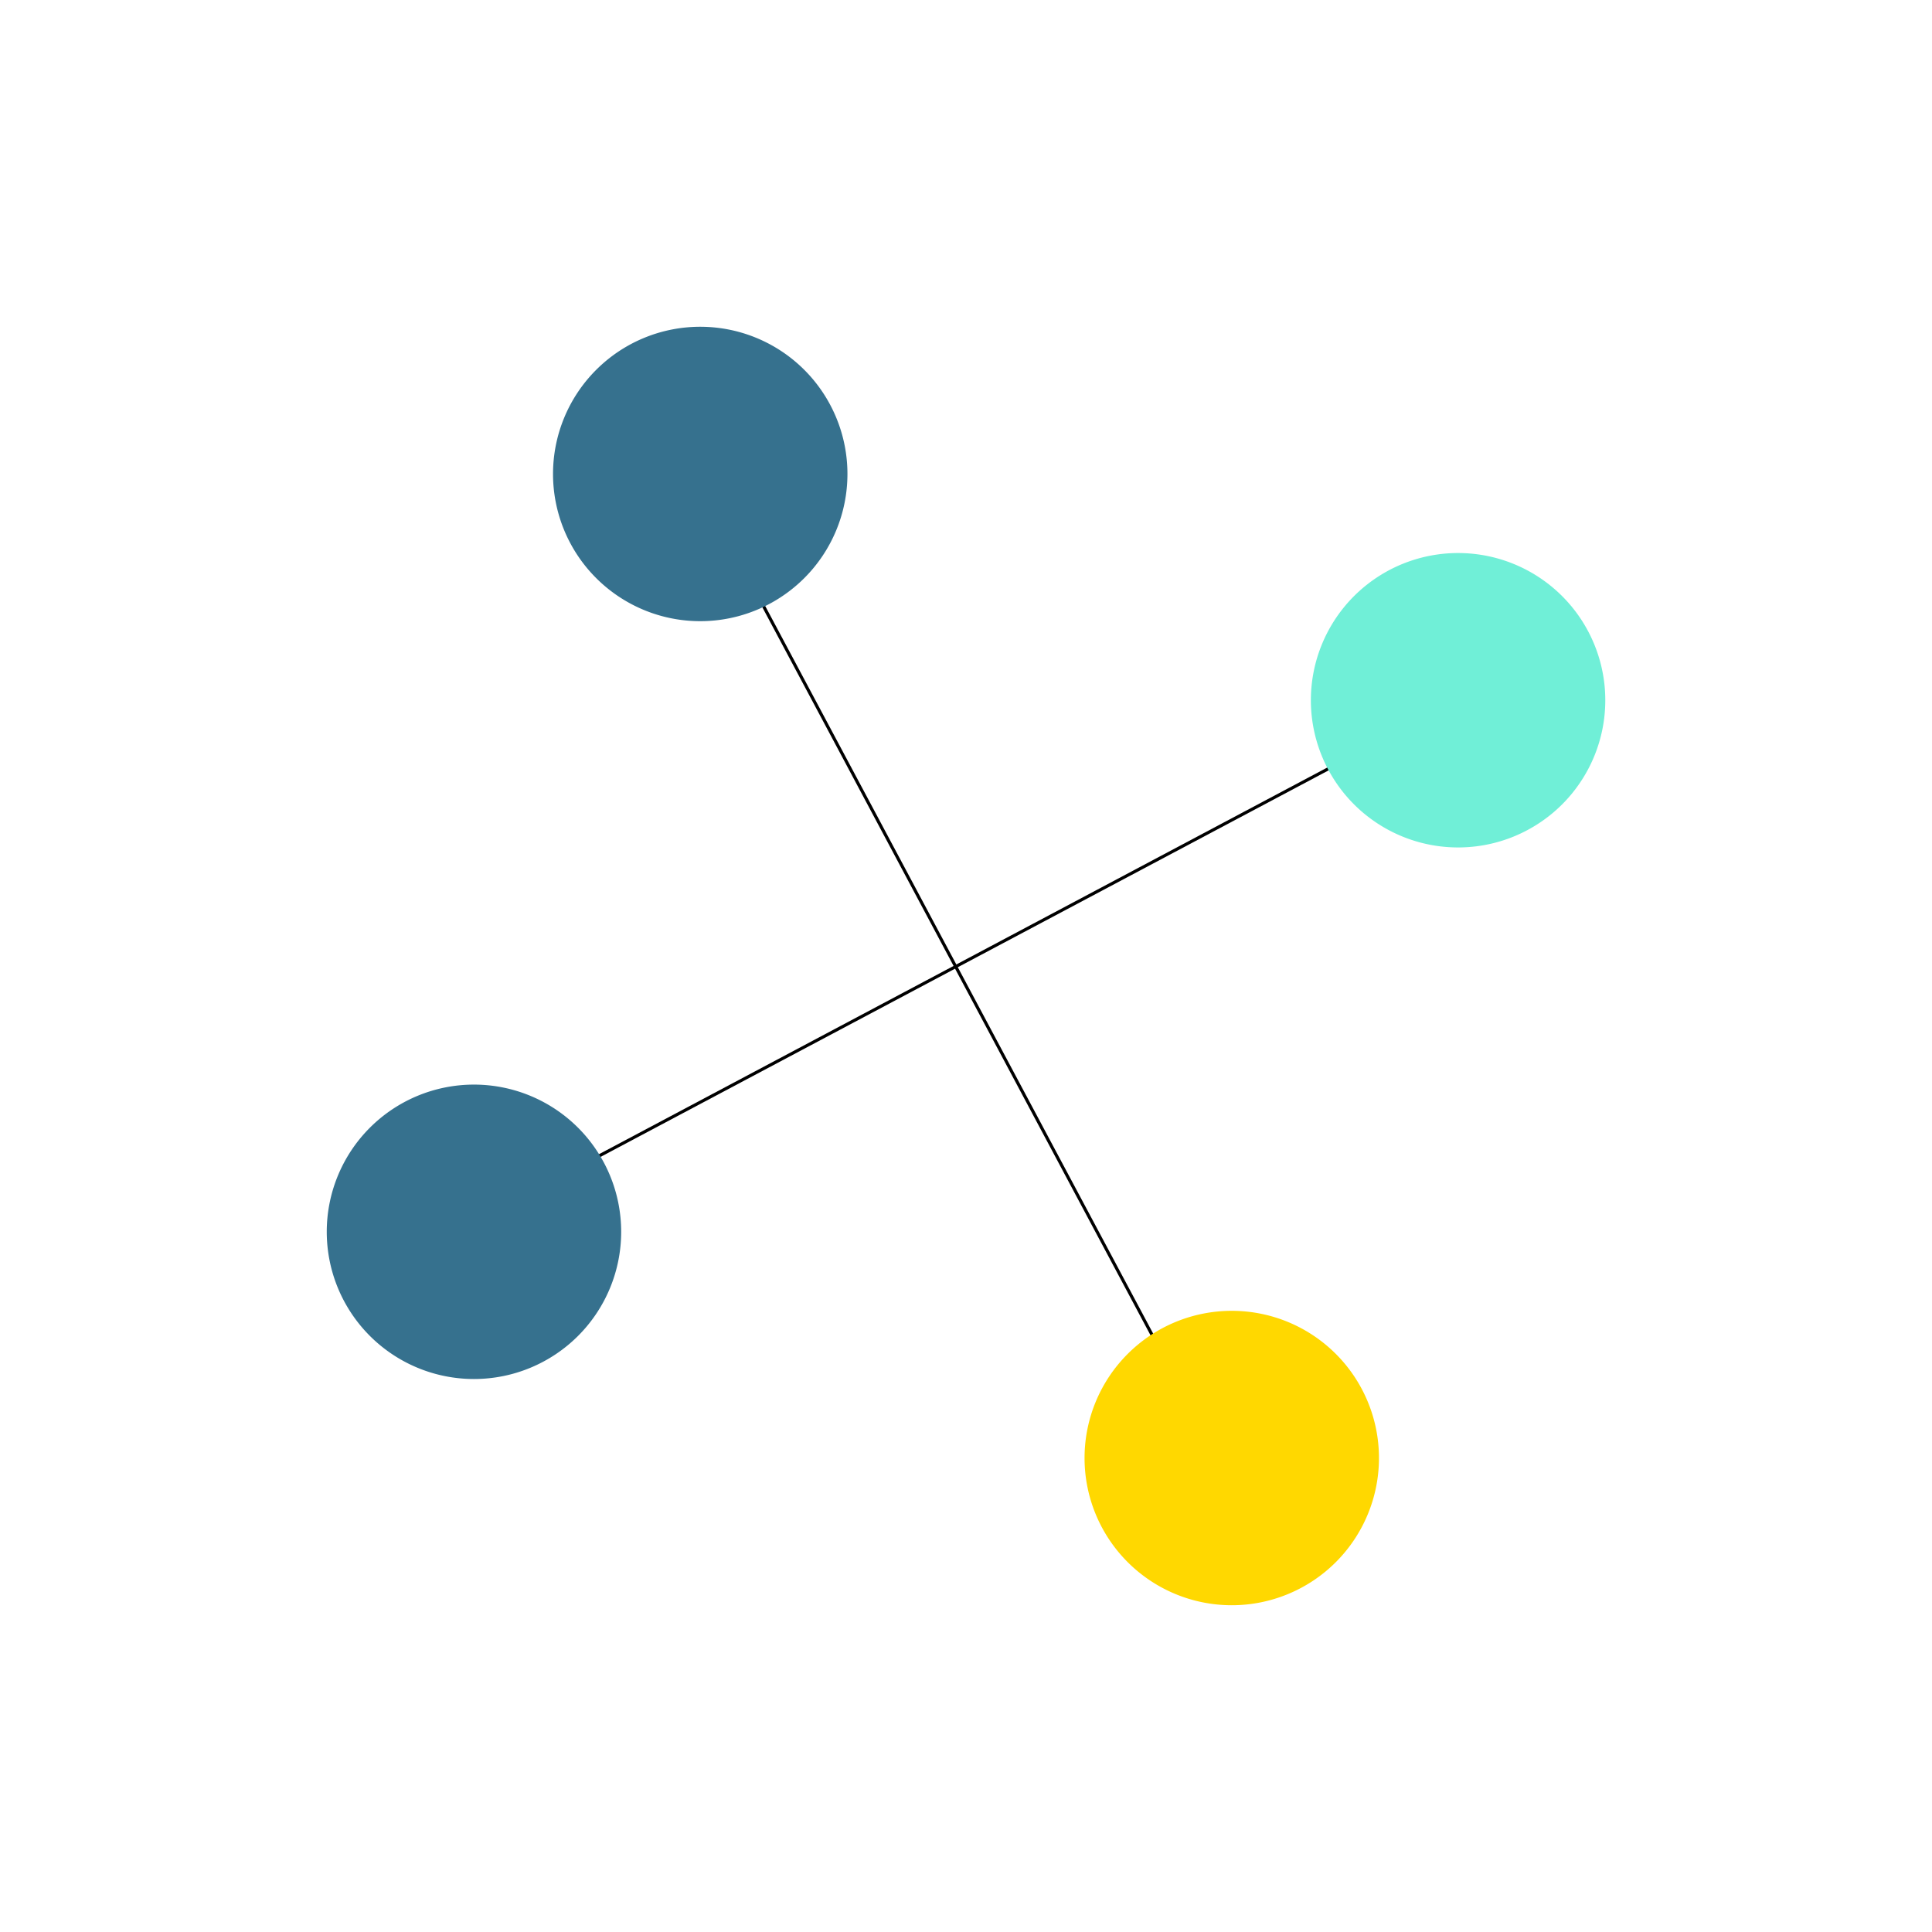 <?xml version="1.0" encoding="UTF-8"?>
<svg xmlns="http://www.w3.org/2000/svg" xmlns:xlink="http://www.w3.org/1999/xlink" width="310.296" height="310.296" viewBox="0 0 310.296 310.296">
  <defs>
    <clipPath id="clip-path">
      <rect id="Rectangle_152" data-name="Rectangle 152" width="219.407" height="219.418" fill="none"></rect>
    </clipPath>
  </defs>
  <g id="Groupe_487" data-name="Groupe 487" transform="translate(155.144 310.296) rotate(-135)">
    <line id="Ligne_29" data-name="Ligne 29" x2="178.993" y2="54.495" transform="translate(21.246 81.206)" fill="none" stroke="#000" stroke-miterlimit="10" stroke-width="0.5"></line>
    <line id="Ligne_30" data-name="Ligne 30" x1="51.288" y2="167.386" transform="translate(85.014 25.27)" fill="none" stroke="#000" stroke-miterlimit="10" stroke-width="0.5"></line>
    <g id="Groupe_476" data-name="Groupe 476" transform="translate(0 0)">
      <g id="Groupe_475" data-name="Groupe 475" clip-path="url(#clip-path)">
        <path id="Tracé_1130" data-name="Tracé 1130" d="M85.358,0A23.643,23.643,0,1,1,61.715,23.643,23.644,23.644,0,0,1,85.358,0" transform="translate(50.037 0)" fill="#36718e"></path>
        <path id="Tracé_1131" data-name="Tracé 1131" d="M118.7,61.721A23.643,23.643,0,1,1,95.054,85.364,23.644,23.644,0,0,1,118.7,61.721" transform="translate(77.067 50.041)" fill="#36718e"></path>
        <path id="Tracé_1132" data-name="Tracé 1132" d="M56.975,95.06A23.643,23.643,0,1,1,33.332,118.7,23.644,23.644,0,0,1,56.975,95.06" transform="translate(27.025 77.072)" fill="#70efd7"></path>
        <path id="Tracé_1133" data-name="Tracé 1133" d="M23.643,33.339A23.643,23.643,0,1,1,0,56.982,23.644,23.644,0,0,1,23.643,33.339" transform="translate(0 27.03)" fill="#ffd800"></path>
      </g>
    </g>
  </g>
</svg>
